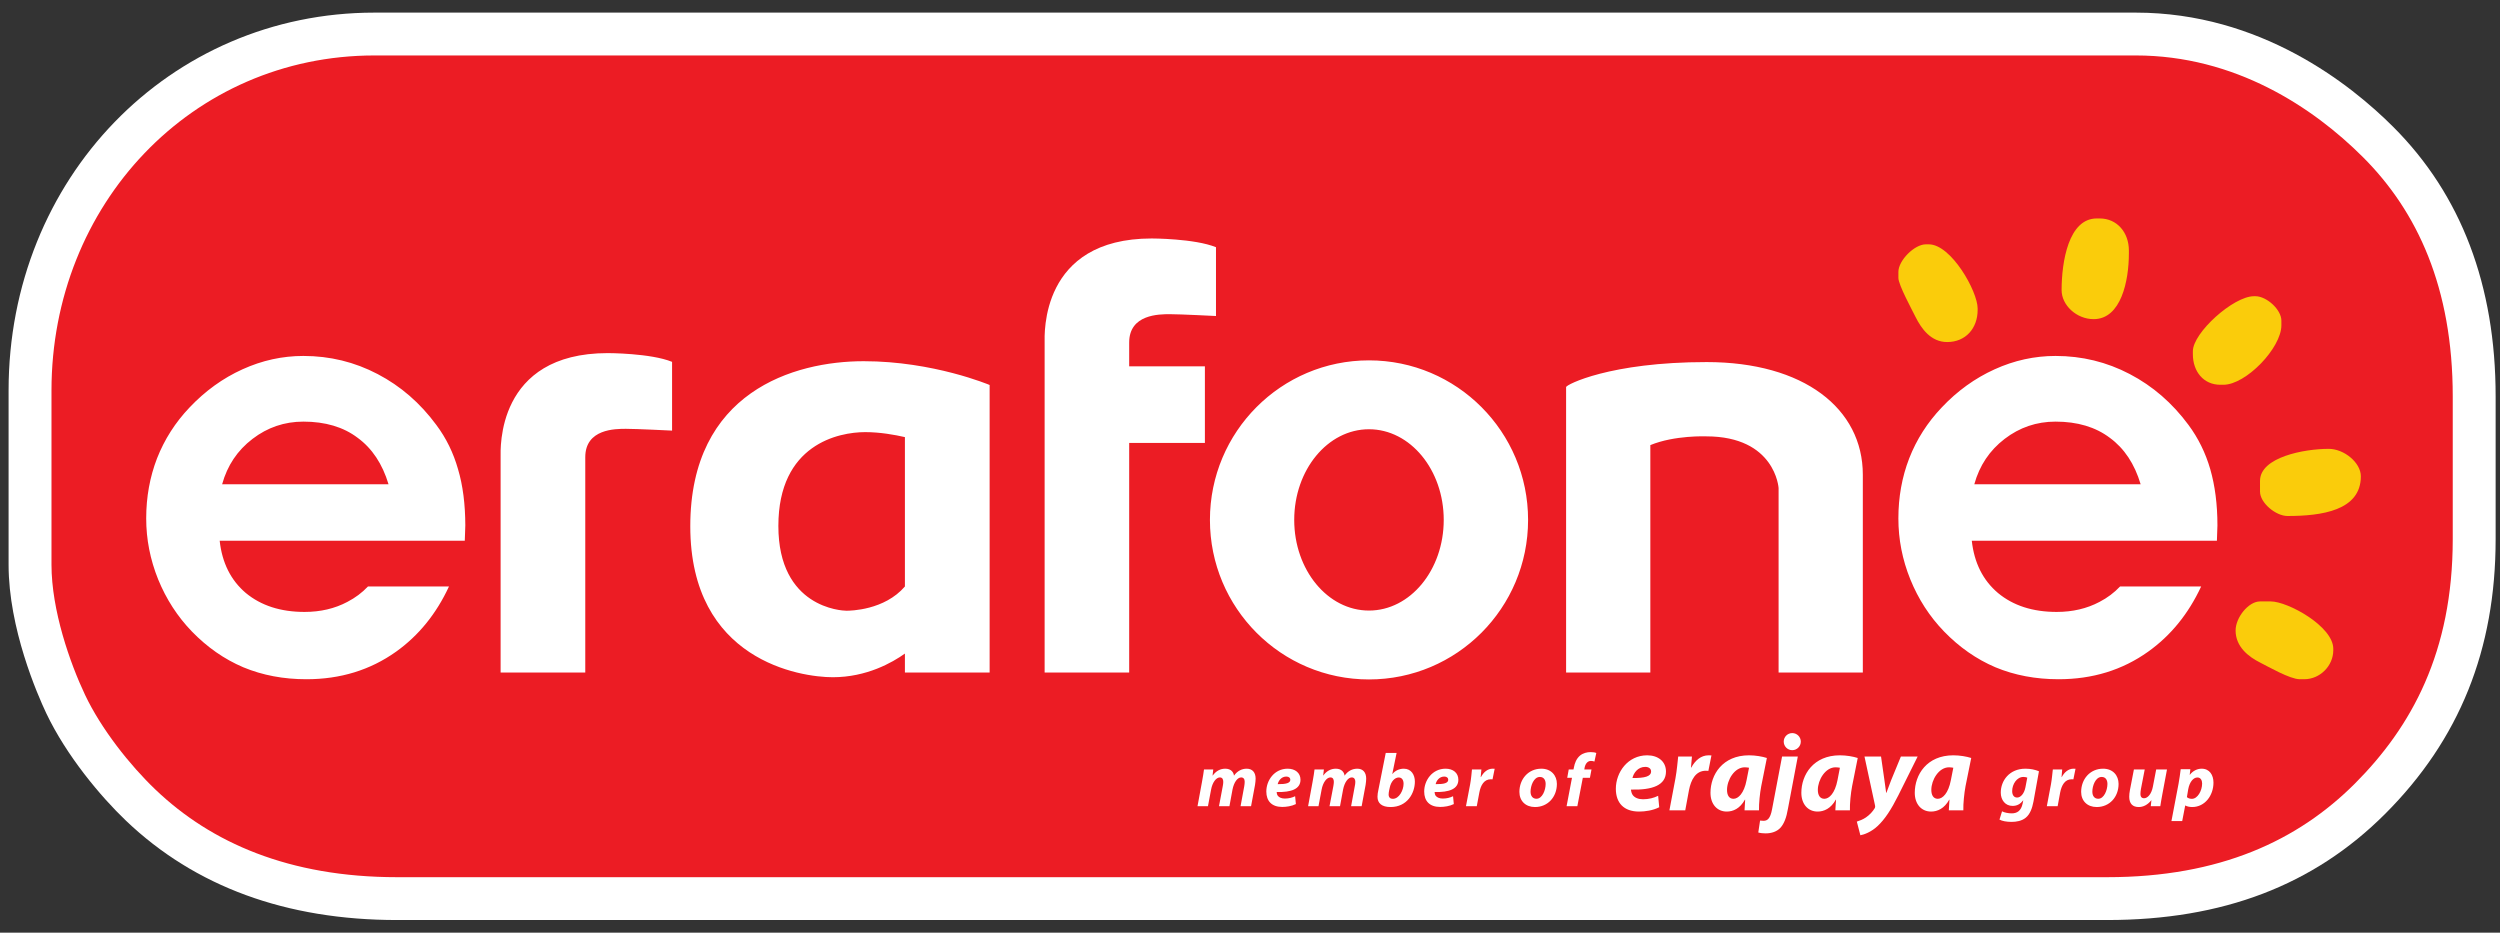 <?xml version="1.0" encoding="utf-8"?>
<svg xmlns="http://www.w3.org/2000/svg" width="193" height="72" viewBox="0 0 193 72" fill="none">
<rect x="0" y="0" width="193" height="72" fill="#333333" stroke="none"/>
<path fill-rule="evenodd" clip-rule="evenodd" d="M28.911 7.592C16.786 7.592 7.282 17.494 7.282 30.141V43.595C7.282 46.42 8.505 50.015 9.555 52.234C10.51 54.252 12.371 56.739 14.289 58.568C18.353 62.444 23.855 64.409 30.656 64.409H162.674C169.752 64.409 175.238 62.364 179.446 58.161C183.949 53.66 186.044 48.401 186.044 41.621V30.604C186.044 23.758 184.092 18.483 180.083 14.474C176.941 11.332 171.757 7.592 164.878 7.592H28.911ZM162.674 71.026H30.656C22.094 71.026 15.054 68.447 9.721 63.353C7.769 61.492 5.128 58.337 3.573 55.066C2.887 53.617 0.663 48.52 0.663 43.595V30.141C0.663 13.782 13.073 0.974 28.911 0.974H164.878C174.502 0.974 181.464 6.5 184.759 9.797C190.001 15.033 192.663 22.034 192.663 30.604V41.621C192.663 50.154 189.872 57.093 184.126 62.838C178.611 68.347 171.591 71.026 162.674 71.026Z" fill="white"/>
<path fill-rule="evenodd" clip-rule="evenodd" d="M3.975 30.141V43.596C3.975 47.117 5.405 51.193 6.567 53.646C7.807 56.262 10.027 59.077 12.008 60.963C16.29 65.05 22.306 67.719 30.656 67.719H162.675C171.394 67.719 177.409 64.874 181.787 60.503C186.164 56.12 189.352 50.352 189.352 41.621V30.604C189.352 22.22 186.624 16.329 182.423 12.133C178.554 8.266 172.522 4.281 164.878 4.281H28.912C14.786 4.281 3.975 15.813 3.975 30.141Z" fill="#EC1C24"/>
<path fill-rule="evenodd" clip-rule="evenodd" d="M175.3 46.43H174.473C173.58 46.43 172.588 47.676 172.588 48.672C172.588 49.942 173.606 50.711 174.473 51.146C175.097 51.46 176.792 52.436 177.537 52.436H177.893C179.099 52.436 180.129 51.408 180.129 50.2V50.085C180.129 48.358 176.627 46.43 175.3 46.43ZM179.777 34.651C177.884 34.651 174.473 35.291 174.473 37.125V37.95C174.473 38.827 175.697 39.835 176.594 39.835C179.215 39.835 182.258 39.422 182.258 36.768C182.258 35.723 180.968 34.651 179.777 34.651ZM162.1 16.865H161.868C159.698 16.865 159.156 20.195 159.156 22.402C159.156 23.555 160.302 24.638 161.629 24.638C163.753 24.638 164.349 21.67 164.349 19.574V19.336C164.349 17.957 163.444 16.865 162.1 16.865ZM148.904 18.863H148.672C147.792 18.863 146.556 20.11 146.556 20.989V21.455C146.556 21.991 147.614 23.926 147.883 24.475C148.329 25.371 149.065 26.406 150.322 26.406C151.735 26.406 152.674 25.362 152.674 23.926V23.814C152.674 22.491 150.632 18.863 148.904 18.863ZM171.646 29.704H171.41C170.112 29.704 169.289 28.682 169.289 27.346V27.115C169.289 25.692 172.415 22.868 174.006 22.868H174.121C174.974 22.868 176.123 23.894 176.123 24.756V25.11C176.123 26.863 173.39 29.704 171.646 29.704Z" fill="#FACC0B"/>
<path fill-rule="evenodd" clip-rule="evenodd" d="M160.074 59.343C160.123 59.343 160.181 59.349 160.23 59.349L160.065 60.166C160.032 60.159 159.982 60.159 159.933 60.159C159.404 60.159 159.152 60.628 159.044 61.184L158.85 62.24H158.015L158.333 60.553C158.412 60.126 158.445 59.65 158.478 59.405H159.201C159.185 59.597 159.172 59.789 159.152 59.991H159.168C159.37 59.611 159.685 59.343 160.074 59.343ZM122.797 58.062C122.99 58.062 123.144 58.089 123.234 58.132L123.09 58.793C123.011 58.764 122.929 58.743 122.821 58.743C122.548 58.743 122.383 58.985 122.33 59.27L122.309 59.405H122.863L122.742 60.047H122.193L121.771 62.24H120.94L121.357 60.047H120.99L121.105 59.405H121.473L121.502 59.263C121.564 58.919 121.696 58.566 121.982 58.327C122.213 58.139 122.515 58.062 122.797 58.062ZM118.617 61.664H118.613C118.323 61.664 118.158 61.443 118.158 61.116C118.158 60.675 118.397 59.98 118.877 59.98C119.208 59.98 119.324 60.252 119.324 60.52C119.324 61.003 119.063 61.664 118.617 61.664ZM118.993 59.343C117.98 59.343 117.298 60.153 117.298 61.135C117.298 61.833 117.777 62.303 118.497 62.303H118.505C119.477 62.303 120.192 61.542 120.192 60.517C120.192 59.865 119.749 59.343 118.993 59.343ZM127.406 51.918H120.903V29.88C120.903 29.705 124.263 27.952 131.754 27.952C139.25 27.952 143.81 31.534 143.81 36.648V51.918H137.307V37.673C137.307 37.673 137.055 33.687 131.718 33.687C131.718 33.687 129.283 33.588 127.406 34.362V51.918ZM115.231 59.343C115.289 59.343 115.338 59.349 115.388 59.349L115.223 60.166C115.189 60.159 115.144 60.159 115.09 60.159C114.566 60.159 114.309 60.628 114.205 61.184L114.007 62.24H113.172L113.494 60.553C113.573 60.126 113.61 59.65 113.635 59.405H114.363C114.346 59.597 114.333 59.789 114.309 59.991H114.33C114.532 59.611 114.842 59.343 115.231 59.343ZM126.025 60.063C126.112 59.68 126.442 59.203 127.013 59.203C127.295 59.203 127.464 59.349 127.464 59.551C127.464 59.941 126.989 60.071 126.025 60.063ZM127.166 58.31C125.661 58.31 124.743 59.627 124.743 60.893C124.743 61.981 125.355 62.653 126.538 62.653C127.005 62.653 127.608 62.568 128.092 62.319L128.009 61.436C127.679 61.598 127.295 61.703 126.844 61.703C126.484 61.703 126.207 61.592 126.046 61.377C125.959 61.257 125.918 61.072 125.909 60.956C127.584 60.999 128.613 60.616 128.613 59.561C128.613 58.787 128.009 58.31 127.166 58.31ZM139.022 57.252C139.022 57.616 138.725 57.914 138.362 57.914C137.997 57.914 137.704 57.616 137.704 57.252C137.704 56.889 137.997 56.594 138.362 56.594C138.725 56.594 139.022 56.889 139.022 57.252ZM141.854 60.232C141.656 61.251 141.206 61.667 140.842 61.667C140.502 61.667 140.337 61.386 140.337 60.98C140.337 60.209 140.916 59.236 141.706 59.236C141.838 59.236 141.95 59.256 142.04 59.27L141.854 60.232ZM143.417 58.516C143.065 58.403 142.545 58.31 142.04 58.31C139.998 58.31 139.064 59.806 139.064 61.207C139.064 62.075 139.573 62.653 140.321 62.653C140.804 62.653 141.342 62.425 141.726 61.733H141.743C141.726 62.034 141.697 62.315 141.689 62.56H142.814C142.797 62.041 142.88 61.224 142.983 60.691L143.417 58.516ZM111.803 60.195C111.803 60.454 111.481 60.543 110.832 60.537C110.89 60.275 111.109 59.95 111.498 59.95C111.688 59.95 111.803 60.05 111.803 60.189V60.195ZM111.601 59.343C110.576 59.343 109.948 60.239 109.948 61.105C109.948 61.84 110.365 62.296 111.18 62.296C111.49 62.296 111.903 62.24 112.234 62.075L112.176 61.468C111.948 61.578 111.688 61.648 111.382 61.648C111.138 61.648 110.948 61.571 110.836 61.436C110.778 61.353 110.75 61.224 110.75 61.145C111.886 61.171 112.585 60.914 112.585 60.195C112.585 59.666 112.176 59.343 111.601 59.343ZM148.043 58.403L146.555 61.394C146.001 62.501 145.509 63.249 144.955 63.767C144.471 64.227 143.893 64.439 143.62 64.482L143.347 63.428C143.541 63.367 143.818 63.265 144.053 63.103C144.335 62.907 144.571 62.659 144.736 62.381C144.769 62.315 144.769 62.263 144.752 62.177L143.938 58.403H145.216L145.476 60.215C145.529 60.649 145.575 60.947 145.612 61.207H145.629C145.72 60.956 145.815 60.691 145.993 60.239L146.749 58.403H148.043ZM132.123 58.318L131.887 59.511C131.825 59.501 131.759 59.501 131.693 59.501C130.908 59.501 130.543 60.195 130.386 61.016L130.101 62.56H128.878L129.345 60.087C129.46 59.458 129.514 58.764 129.556 58.403H130.618C130.593 58.685 130.576 58.965 130.543 59.256H130.568C130.866 58.701 131.325 58.31 131.896 58.31C131.974 58.31 132.049 58.31 132.123 58.318ZM156.361 60.791C156.266 61.267 155.997 61.571 155.724 61.571C155.468 61.571 155.34 61.364 155.34 61.072C155.34 60.543 155.699 59.98 156.204 59.98C156.32 59.98 156.444 60.005 156.506 60.033L156.361 60.791ZM154.459 61.201C154.463 61.76 154.807 62.216 155.369 62.216C155.704 62.216 155.964 62.083 156.179 61.794H156.196L156.146 62.038C156.026 62.604 155.716 62.792 155.299 62.792C155.054 62.792 154.715 62.729 154.559 62.634L154.36 63.272C154.559 63.384 154.906 63.45 155.29 63.45C155.667 63.45 156.08 63.378 156.382 63.132C156.721 62.861 156.886 62.395 156.985 61.876L157.407 59.541C157.106 59.418 156.758 59.343 156.361 59.343C155.125 59.343 154.455 60.269 154.459 61.201ZM137.576 58.403H138.791L138.031 62.425C137.911 63.136 137.729 63.589 137.456 63.897C137.183 64.2 136.753 64.337 136.314 64.337C136.129 64.337 135.926 64.321 135.74 64.27L135.877 63.348C135.959 63.357 136.046 63.367 136.145 63.367C136.426 63.367 136.666 63.221 136.803 62.474L137.576 58.403ZM133.826 61.667C133.483 61.667 133.326 61.386 133.326 60.98C133.326 60.209 133.901 59.236 134.694 59.236C134.818 59.236 134.93 59.256 135.025 59.27L134.835 60.232C134.641 61.251 134.19 61.667 133.826 61.667ZM135.794 62.56C135.781 62.041 135.864 61.224 135.968 60.691L136.402 58.516C136.054 58.403 135.525 58.31 135.025 58.31C132.983 58.31 132.049 59.806 132.049 61.207C132.049 62.075 132.557 62.653 133.305 62.653C133.793 62.653 134.326 62.425 134.707 61.733H134.727C134.707 62.034 134.686 62.315 134.678 62.56H135.794ZM99.612 60.195C99.612 60.454 99.29 60.543 98.637 60.537C98.699 60.275 98.918 59.95 99.306 59.95C99.497 59.95 99.612 60.05 99.612 60.189V60.195ZM99.409 59.343C98.385 59.343 97.76 60.239 97.76 61.105C97.76 61.84 98.178 62.296 98.988 62.296C99.302 62.296 99.711 62.24 100.042 62.075L99.984 61.468C99.761 61.578 99.497 61.648 99.191 61.648C98.95 61.648 98.752 61.571 98.649 61.436C98.587 61.353 98.558 61.224 98.558 61.145C99.695 61.171 100.398 60.914 100.398 60.195C100.398 59.666 99.984 59.343 99.409 59.343ZM93.018 34.194H87.173V51.918H80.645V26.441C80.645 25.849 80.277 18.41 88.913 18.41C88.913 18.41 92.221 18.41 93.874 19.085V24.396C93.874 24.396 91.125 24.255 90.31 24.255C89.496 24.255 87.173 24.255 87.173 26.441V28.279H93.018V34.194ZM96.934 60.11C96.934 60.222 96.913 60.451 96.888 60.592L96.582 62.24H95.771L96.057 60.691C96.074 60.586 96.09 60.463 96.09 60.352C96.09 60.153 96.007 60.017 95.817 60.017C95.536 60.017 95.259 60.388 95.148 60.959L94.912 62.24H94.106L94.399 60.683C94.42 60.573 94.436 60.463 94.436 60.364C94.436 60.166 94.37 60.017 94.172 60.017C93.887 60.017 93.593 60.407 93.494 60.966L93.254 62.24H92.448L92.799 60.331C92.87 59.967 92.911 59.663 92.948 59.405H93.663L93.61 59.868H93.626C93.887 59.504 94.226 59.343 94.593 59.343C95.048 59.343 95.238 59.633 95.263 59.882C95.52 59.515 95.875 59.343 96.243 59.343C96.681 59.343 96.934 59.627 96.934 60.11ZM69.859 33.745V45.276C68.276 47.115 65.647 47.148 65.349 47.148C64.981 47.148 60.09 46.913 60.09 40.603C60.09 34.293 64.749 33.36 66.792 33.36C67.941 33.36 69.078 33.566 69.859 33.745ZM53.29 40.627C53.29 50.998 61.794 52.282 64.291 52.282C66.903 52.282 68.892 51.147 69.859 50.456V51.918H76.399V29.721C76.399 29.721 72.067 27.885 66.68 27.885C61.297 27.885 53.29 30.25 53.29 40.627ZM169.214 61.67C169.045 61.67 168.921 61.621 168.829 61.538L168.932 60.923C169.036 60.368 169.326 60.021 169.64 60.021C169.904 60.021 170.004 60.258 170.004 60.487C170.004 61.039 169.656 61.67 169.214 61.67ZM169.967 59.343C169.623 59.343 169.288 59.511 169.053 59.818H169.045L169.094 59.382H168.35C168.313 59.673 168.251 60.166 168.184 60.503L167.635 63.387H168.466L168.697 62.187H168.714C168.813 62.246 169.012 62.303 169.235 62.303C170.227 62.303 170.88 61.4 170.88 60.421C170.88 59.835 170.582 59.343 169.967 59.343ZM46.919 27.26C46.919 27.26 50.231 27.26 51.884 27.935V33.243C51.884 33.243 49.135 33.105 48.321 33.105C47.506 33.105 45.183 33.105 45.183 35.294V51.918H38.647V35.294C38.647 34.697 38.283 27.26 46.919 27.26ZM152.417 37.383C152.818 35.936 153.599 34.77 154.757 33.883C155.915 32.996 157.225 32.549 158.688 32.549C160.375 32.549 161.768 32.963 162.876 33.797C163.993 34.613 164.786 35.807 165.257 37.383H152.417ZM170.632 36.22C170.268 34.964 169.706 33.823 168.953 32.807C167.705 31.117 166.196 29.807 164.418 28.878C162.645 27.948 160.731 27.479 158.688 27.479C157.072 27.479 155.501 27.822 153.984 28.511C152.467 29.199 151.102 30.181 149.903 31.454C148.8 32.613 147.96 33.924 147.39 35.387C146.832 36.833 146.555 38.377 146.555 40.024C146.555 41.628 146.857 43.197 147.477 44.728C148.093 46.246 148.957 47.589 150.077 48.746C151.251 49.959 152.574 50.886 154.046 51.514C155.534 52.133 157.159 52.437 158.924 52.437C161.541 52.437 163.848 51.729 165.836 50.31C167.581 49.067 168.945 47.39 169.929 45.276H163.67C163.219 45.753 162.694 46.15 162.082 46.467C161.107 46.983 160.003 47.241 158.775 47.241C156.923 47.241 155.415 46.751 154.244 45.779C153.079 44.791 152.409 43.447 152.222 41.744H171.145C171.145 41.616 171.149 41.424 171.165 41.162C171.178 40.891 171.186 40.69 171.186 40.561C171.186 38.93 170.996 37.484 170.632 36.22ZM161.988 61.664H161.983C161.69 61.664 161.529 61.443 161.529 61.116C161.529 60.675 161.765 59.98 162.248 59.98C162.579 59.98 162.694 60.252 162.694 60.52C162.694 61.003 162.43 61.664 161.988 61.664ZM162.36 59.343C161.347 59.343 160.665 60.153 160.665 61.135C160.665 61.833 161.144 62.303 161.864 62.303H161.868C162.844 62.303 163.554 61.542 163.554 60.517C163.554 59.865 163.117 59.343 162.36 59.343ZM17.149 37.383C17.55 35.936 18.331 34.77 19.494 33.883C20.651 32.996 21.962 32.549 23.42 32.549C25.107 32.549 26.509 32.963 27.608 33.797C28.725 34.613 29.519 35.807 29.994 37.383H17.149ZM33.686 32.807C32.441 31.117 30.933 29.807 29.154 28.878C27.381 27.948 25.467 27.479 23.42 27.479C21.804 27.479 20.238 27.822 18.72 28.511C17.199 29.199 15.843 30.181 14.636 31.454C13.532 32.613 12.697 33.924 12.122 35.387C11.565 36.833 11.287 38.377 11.287 40.024C11.287 41.628 11.593 43.197 12.209 44.728C12.829 46.246 13.693 47.589 14.809 48.746C15.984 49.959 17.306 50.886 18.782 51.514C20.271 52.133 21.895 52.437 23.656 52.437C26.278 52.437 28.584 51.729 30.577 50.31C32.318 49.067 33.681 47.39 34.661 45.276H28.407C27.956 45.753 27.427 46.15 26.815 46.467C25.843 46.983 24.739 47.241 23.508 47.241C21.664 47.241 20.151 46.751 18.977 45.779C17.815 44.791 17.145 43.447 16.959 41.744H35.881C35.881 41.616 35.885 41.424 35.902 41.162C35.914 40.891 35.922 40.69 35.922 40.561C35.918 38.93 35.736 37.484 35.36 36.22C35.004 34.964 34.446 33.823 33.686 32.807ZM166.457 59.405H167.291L166.932 61.32C166.862 61.677 166.816 61.984 166.775 62.24H166.039L166.089 61.783L166.085 61.776C165.791 62.146 165.448 62.303 165.109 62.303C164.645 62.303 164.377 62.047 164.377 61.509C164.377 61.356 164.394 61.184 164.431 60.99L164.737 59.405H165.572L165.278 60.923C165.257 61.056 165.241 61.199 165.241 61.3C165.241 61.479 165.316 61.625 165.522 61.625C165.808 61.625 166.101 61.284 166.204 60.721L166.457 59.405ZM107.525 61.67C107.331 61.67 107.211 61.562 107.202 61.356C107.202 61.241 107.219 61.138 107.236 61.046L107.285 60.818C107.384 60.322 107.682 60.021 107.984 60.021C108.236 60.021 108.356 60.232 108.356 60.506C108.356 61.003 108.013 61.67 107.525 61.67ZM108.372 59.343C108.021 59.343 107.703 59.498 107.496 59.749H107.484L107.818 58.125H106.979L106.409 60.992C106.371 61.161 106.342 61.336 106.342 61.509C106.342 62.011 106.677 62.303 107.351 62.303C108.625 62.303 109.228 61.251 109.228 60.335C109.228 59.832 108.96 59.343 108.372 59.343ZM105.685 47.135C102.498 47.135 99.914 44.003 99.914 40.137C99.914 36.273 102.498 33.138 105.685 33.138C108.872 33.138 111.456 36.273 111.456 40.137C111.456 44.003 108.872 47.135 105.685 47.135ZM117.968 40.137C117.968 33.337 112.47 27.82 105.685 27.82C98.901 27.82 93.407 33.337 93.407 40.137C93.407 46.941 98.901 52.453 105.685 52.453C112.47 52.453 117.968 46.941 117.968 40.137ZM105.47 60.11C105.47 60.222 105.45 60.451 105.425 60.592L105.119 62.24H104.305L104.59 60.691C104.614 60.586 104.631 60.463 104.631 60.352C104.631 60.153 104.54 60.017 104.354 60.017C104.077 60.017 103.796 60.388 103.685 60.959L103.449 62.24H102.639L102.936 60.683C102.953 60.573 102.973 60.463 102.973 60.364C102.973 60.166 102.907 60.017 102.705 60.017C102.423 60.017 102.126 60.407 102.027 60.966L101.787 62.24H100.985L101.336 60.331C101.406 59.967 101.448 59.663 101.481 59.405H102.204L102.15 59.868H102.159C102.423 59.504 102.763 59.343 103.13 59.343C103.581 59.343 103.779 59.633 103.8 59.882C104.057 59.515 104.408 59.343 104.784 59.343C105.218 59.343 105.47 59.627 105.47 60.11ZM150.606 60.232C150.412 61.251 149.965 61.667 149.598 61.667C149.259 61.667 149.098 61.386 149.098 60.98C149.098 60.209 149.676 59.236 150.466 59.236C150.594 59.236 150.702 59.256 150.796 59.27L150.606 60.232ZM147.82 61.207C147.82 62.075 148.332 62.653 149.08 62.653C149.565 62.653 150.102 62.425 150.482 61.733H150.499C150.482 62.034 150.457 62.315 150.449 62.56H151.57C151.553 62.041 151.64 61.224 151.739 60.691L152.178 58.516C151.826 58.403 151.301 58.31 150.796 58.31C148.754 58.31 147.82 59.806 147.82 61.207Z" fill="white"/>
</svg>